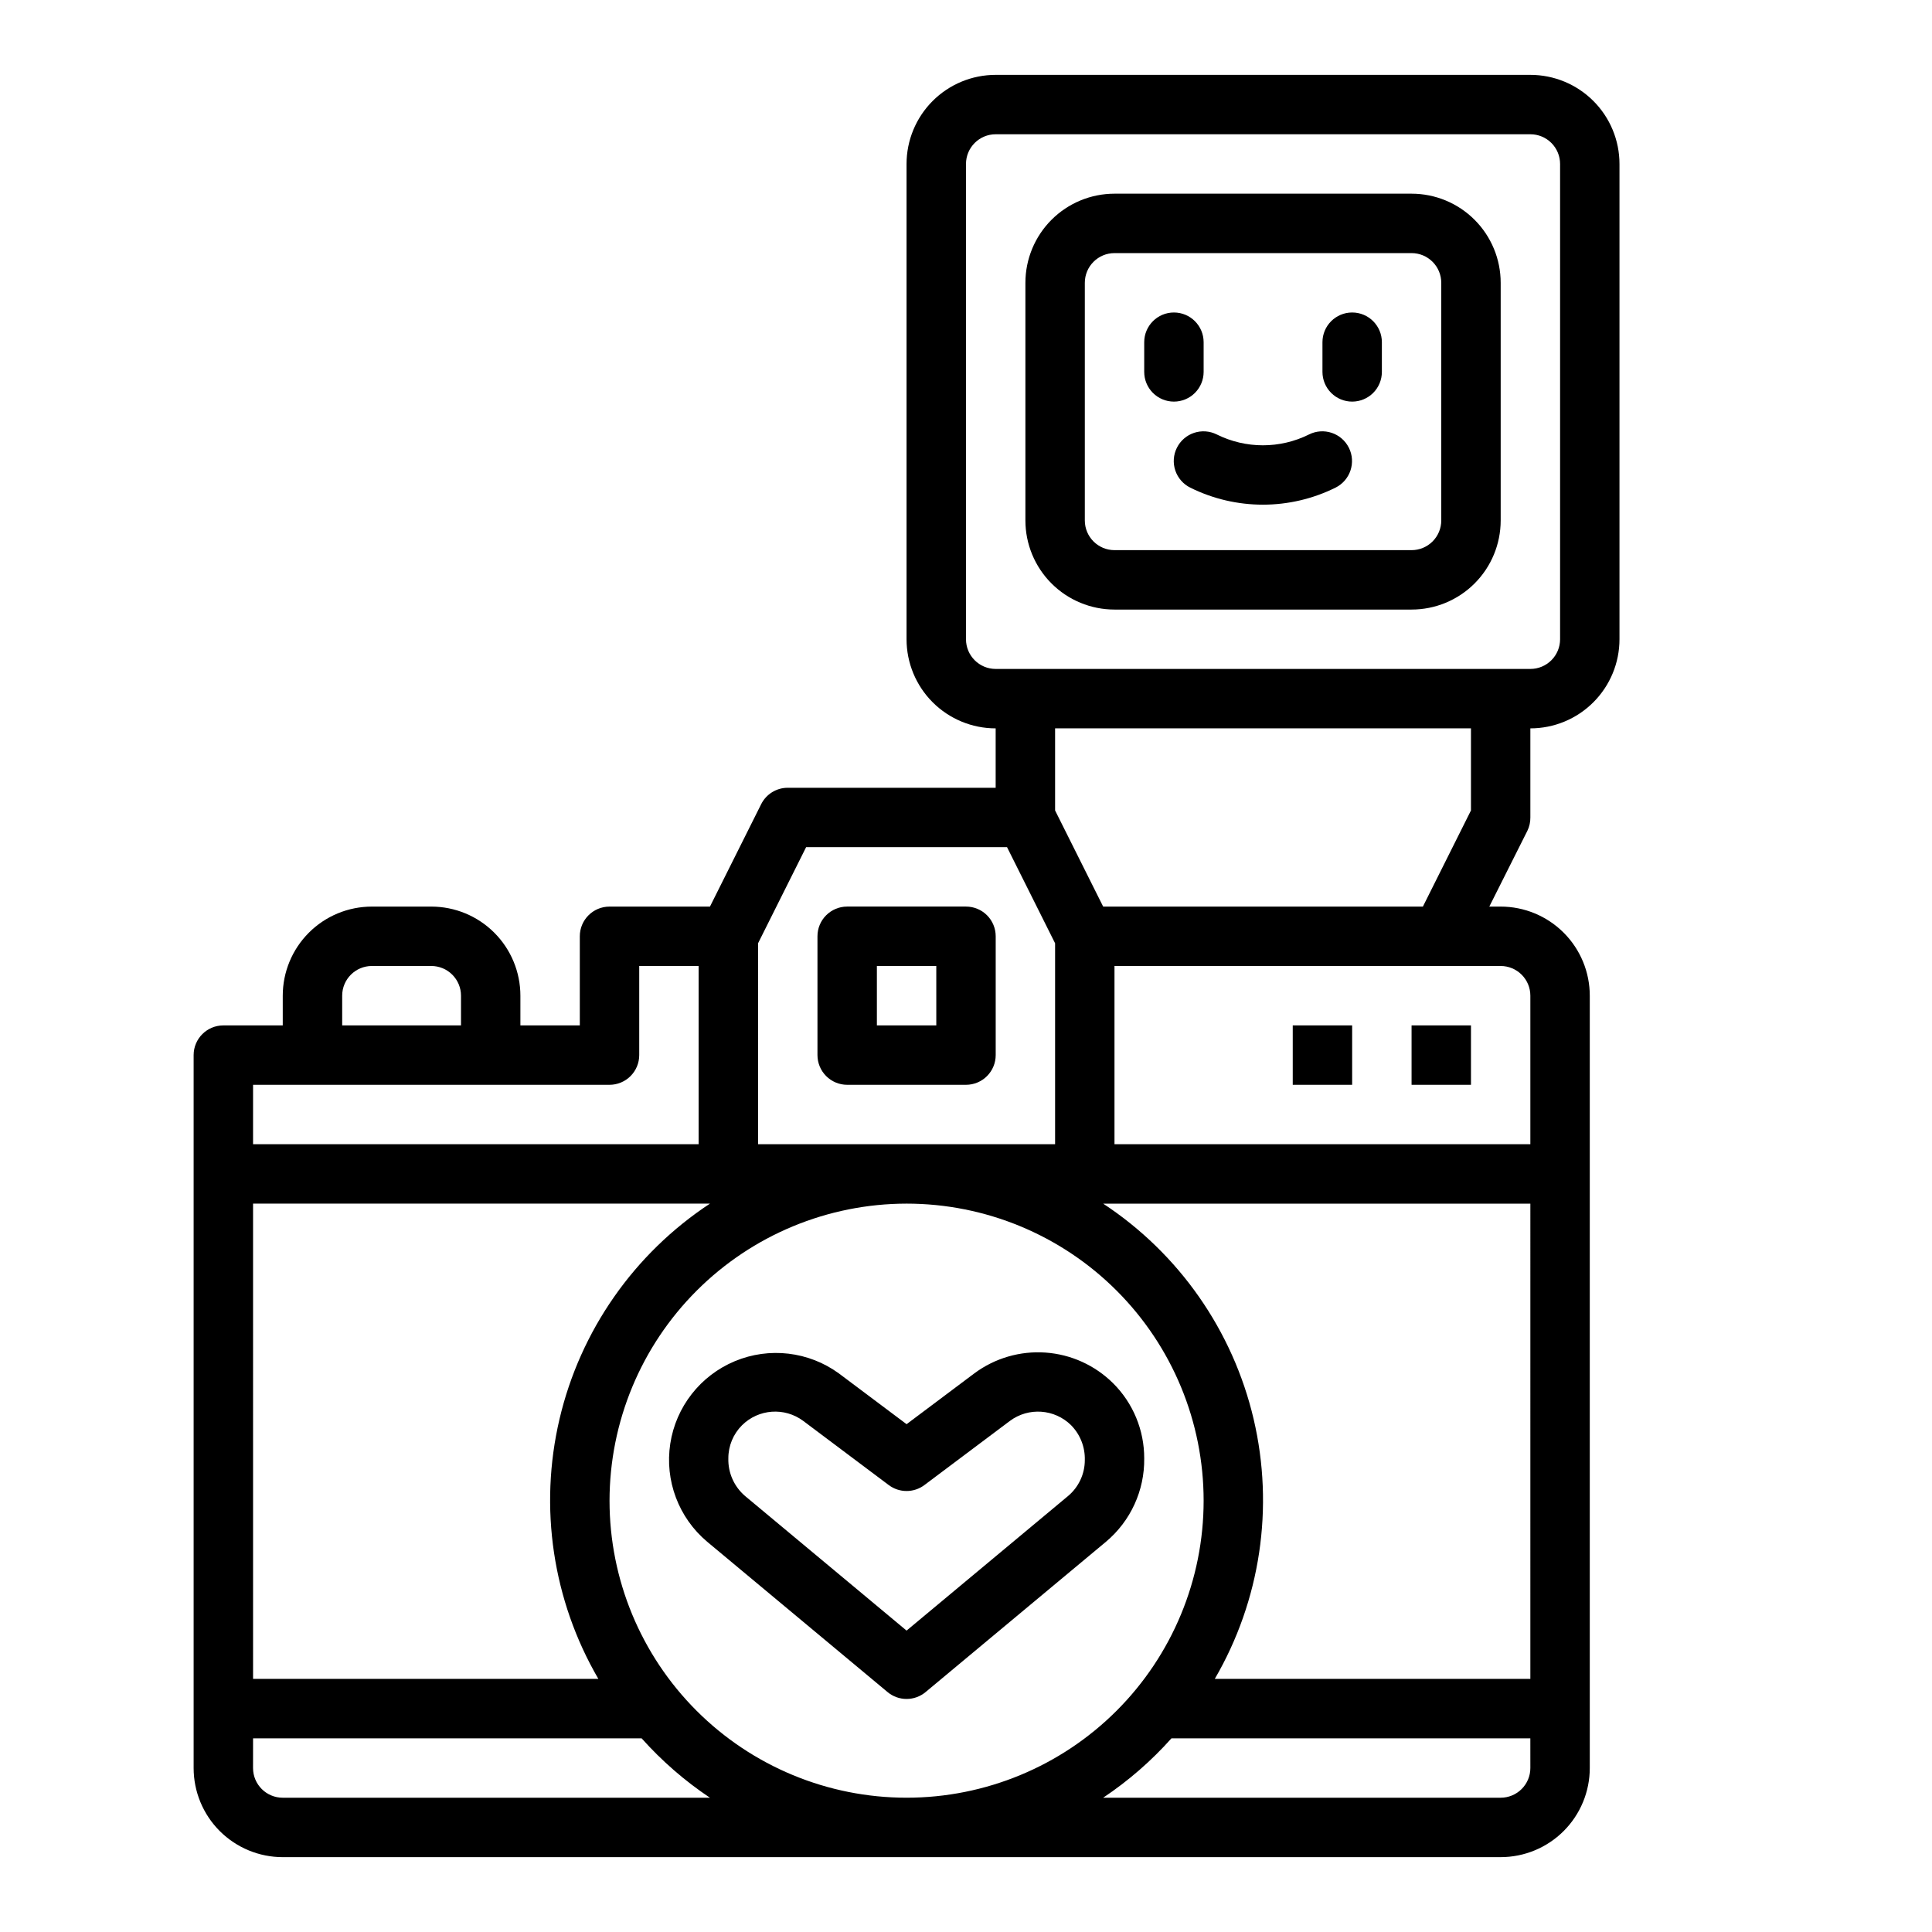 <?xml version="1.0" encoding="UTF-8"?>
<!-- Uploaded to: ICON Repo, www.svgrepo.com, Generator: ICON Repo Mixer Tools -->
<svg fill="#000000" width="800px" height="800px" version="1.1" viewBox="144 144 512 512" xmlns="http://www.w3.org/2000/svg">
 <g>
  <path d="m218.94 636.16h322.75c6.262 0 12.27-2.488 16.699-6.918 4.43-4.43 6.918-10.438 6.918-16.699v-204.67c0-6.266-2.488-12.27-6.918-16.699-4.43-4.43-10.438-6.918-16.699-6.918h-3.008l10.094-20.098c0.531-1.094 0.801-2.301 0.785-3.519v-23.613c6.266 0 12.27-2.488 16.699-6.918 4.43-4.43 6.918-10.438 6.918-16.699v-125.95c0-6.262-2.488-12.27-6.918-16.699-4.43-4.43-10.434-6.918-16.699-6.918h-141.7c-6.266 0-12.27 2.488-16.699 6.918-4.43 4.43-6.918 10.438-6.918 16.699v125.95c0 6.262 2.488 12.27 6.918 16.699 4.43 4.43 10.434 6.918 16.699 6.918v15.742h-55.105c-2.984 0-5.711 1.684-7.043 4.356l-13.566 27.133h-26.621c-4.348 0-7.871 3.523-7.871 7.871v23.617h-15.746v-7.871c0-6.266-2.488-12.27-6.918-16.699-4.426-4.43-10.434-6.918-16.699-6.918h-15.742c-6.266 0-12.27 2.488-16.699 6.918s-6.918 10.434-6.918 16.699v7.871h-15.742c-4.348 0-7.875 3.523-7.875 7.871v188.93c0 6.262 2.488 12.27 6.918 16.699 4.43 4.43 10.438 6.918 16.699 6.918zm330.62-23.617c0 2.09-0.828 4.09-2.305 5.566-1.477 1.477-3.481 2.305-5.566 2.305h-105.34c6.676-4.461 12.758-9.754 18.105-15.742h95.102zm0-23.617h-83.633c12.113-20.793 15.797-45.438 10.297-68.863-5.504-23.43-19.77-43.855-39.871-57.086h113.21zm-7.871-188.93c2.086 0 4.09 0.828 5.566 2.305 1.477 1.477 2.305 3.477 2.305 5.566v39.359h-110.21v-47.23zm-105.34-15.746-12.738-25.473v-21.758h110.21v21.758l-12.738 25.473zm-36.352-70.848v-125.95c0-4.348 3.523-7.871 7.871-7.871h141.7c2.09 0 4.09 0.828 5.566 2.305 1.477 1.477 2.305 3.481 2.305 5.566v125.95c0 2.086-0.828 4.09-2.305 5.566-1.477 1.477-3.477 2.305-5.566 2.305h-141.7c-4.348 0-7.871-3.523-7.871-7.871zm-55.105 80.578 12.738-25.473h53.246l12.734 25.473v53.246h-78.719zm39.359 68.992c20.879 0 40.902 8.293 55.664 23.055s23.059 34.785 23.059 55.664c0 20.879-8.297 40.898-23.059 55.664-14.762 14.762-34.785 23.055-55.664 23.055s-40.898-8.293-55.664-23.055c-14.762-14.766-23.055-34.785-23.055-55.664 0.023-20.871 8.324-40.879 23.082-55.637 14.758-14.762 34.766-23.062 55.637-23.082zm-149.57-55.105c0-4.348 3.523-7.871 7.871-7.871h15.742c2.09 0 4.09 0.828 5.566 2.305 1.477 1.477 2.309 3.477 2.309 5.566v7.871h-31.488zm-23.617 23.617h94.465c2.086 0 4.09-0.832 5.566-2.309 1.477-1.477 2.305-3.477 2.305-5.566v-23.613h15.742v47.23h-118.08zm0 31.488h121.08c-20.098 13.23-34.367 33.656-39.867 57.086-5.5 23.426-1.816 48.07 10.293 68.863h-91.504zm0 141.7h102.97c5.348 5.988 11.43 11.281 18.105 15.742h-113.21c-4.348 0-7.871-3.523-7.871-7.871z"/>
  <path d="m400 384.25h-31.488c-4.348 0-7.875 3.523-7.875 7.871v31.488c0 2.09 0.832 4.09 2.309 5.566 1.477 1.477 3.477 2.309 5.566 2.309h31.488c2.086 0 4.09-0.832 5.566-2.309 1.477-1.477 2.305-3.477 2.305-5.566v-31.488c0-2.086-0.828-4.09-2.305-5.566-1.477-1.477-3.481-2.305-5.566-2.305zm-7.871 31.488h-15.746v-15.742h15.742z"/>
  <path d="m439.36 305.54h78.719c6.266 0 12.27-2.488 16.699-6.918 4.43-4.43 6.918-10.438 6.918-16.699v-62.977c0-6.262-2.488-12.27-6.918-16.699-4.43-4.43-10.434-6.918-16.699-6.918h-78.719c-6.266 0-12.27 2.488-16.699 6.918-4.43 4.43-6.918 10.438-6.918 16.699v62.977c0 6.262 2.488 12.27 6.918 16.699 4.43 4.43 10.434 6.918 16.699 6.918zm-7.871-86.594c0-4.348 3.523-7.871 7.871-7.871h78.719c2.09 0 4.09 0.828 5.566 2.305 1.477 1.477 2.305 3.481 2.305 5.566v62.977c0 2.09-0.828 4.09-2.305 5.566-1.477 1.477-3.477 2.305-5.566 2.305h-78.719c-4.348 0-7.871-3.523-7.871-7.871z"/>
  <path d="m518.08 415.74h15.742v15.742h-15.742z"/>
  <path d="m486.59 415.74h15.742v15.742h-15.742z"/>
  <path d="m331.4 552.57 47.809 39.84h-0.004c2.922 2.441 7.172 2.441 10.094 0l47.809-39.84h-0.004c6.523-5.473 10.242-13.586 10.125-22.098 0.016-7.465-2.949-14.633-8.242-19.898-4.805-4.766-11.156-7.652-17.906-8.129-6.75-0.48-13.449 1.477-18.879 5.516l-17.949 13.461-17.949-13.461c-7.996-5.816-18.445-7.039-27.566-3.234-9.125 3.805-15.609 12.09-17.109 21.859-1.496 9.773 2.207 19.621 9.773 25.984zm9.25-30.867c4.375-4.34 11.27-4.828 16.215-1.148l22.664 17.004c2.801 2.098 6.648 2.098 9.445 0l22.664-17.004c4.949-3.676 11.836-3.188 16.219 1.148 2.418 2.461 3.727 5.801 3.629 9.25 0 3.68-1.637 7.172-4.465 9.527l-42.77 35.645-42.77-35.645c-2.926-2.488-4.566-6.168-4.461-10.008-0.008-3.289 1.297-6.445 3.629-8.77z"/>
  <path d="m455.1 250.43c2.09 0 4.09-0.828 5.566-2.305 1.477-1.477 2.309-3.481 2.309-5.566v-7.871c0-4.348-3.527-7.875-7.875-7.875-4.348 0-7.871 3.527-7.871 7.875v7.871c0 2.086 0.828 4.09 2.305 5.566 1.477 1.477 3.481 2.305 5.566 2.305z"/>
  <path d="m502.34 250.43c2.086 0 4.09-0.828 5.566-2.305 1.477-1.477 2.305-3.481 2.305-5.566v-7.871c0-4.348-3.523-7.875-7.871-7.875-4.348 0-7.875 3.527-7.875 7.875v7.871c0 2.086 0.832 4.09 2.309 5.566 1.477 1.477 3.477 2.305 5.566 2.305z"/>
  <path d="m455.89 262.66c-0.934 1.867-1.09 4.031-0.426 6.012 0.66 1.98 2.082 3.617 3.953 4.551 12.133 6.027 26.391 6.027 38.523 0 3.891-1.941 5.473-6.672 3.527-10.562-1.941-3.891-6.672-5.473-10.562-3.527-7.699 3.832-16.754 3.832-24.453 0-1.867-0.934-4.031-1.086-6.012-0.426-1.98 0.66-3.617 2.082-4.551 3.953z"/>
 </g>
</svg>